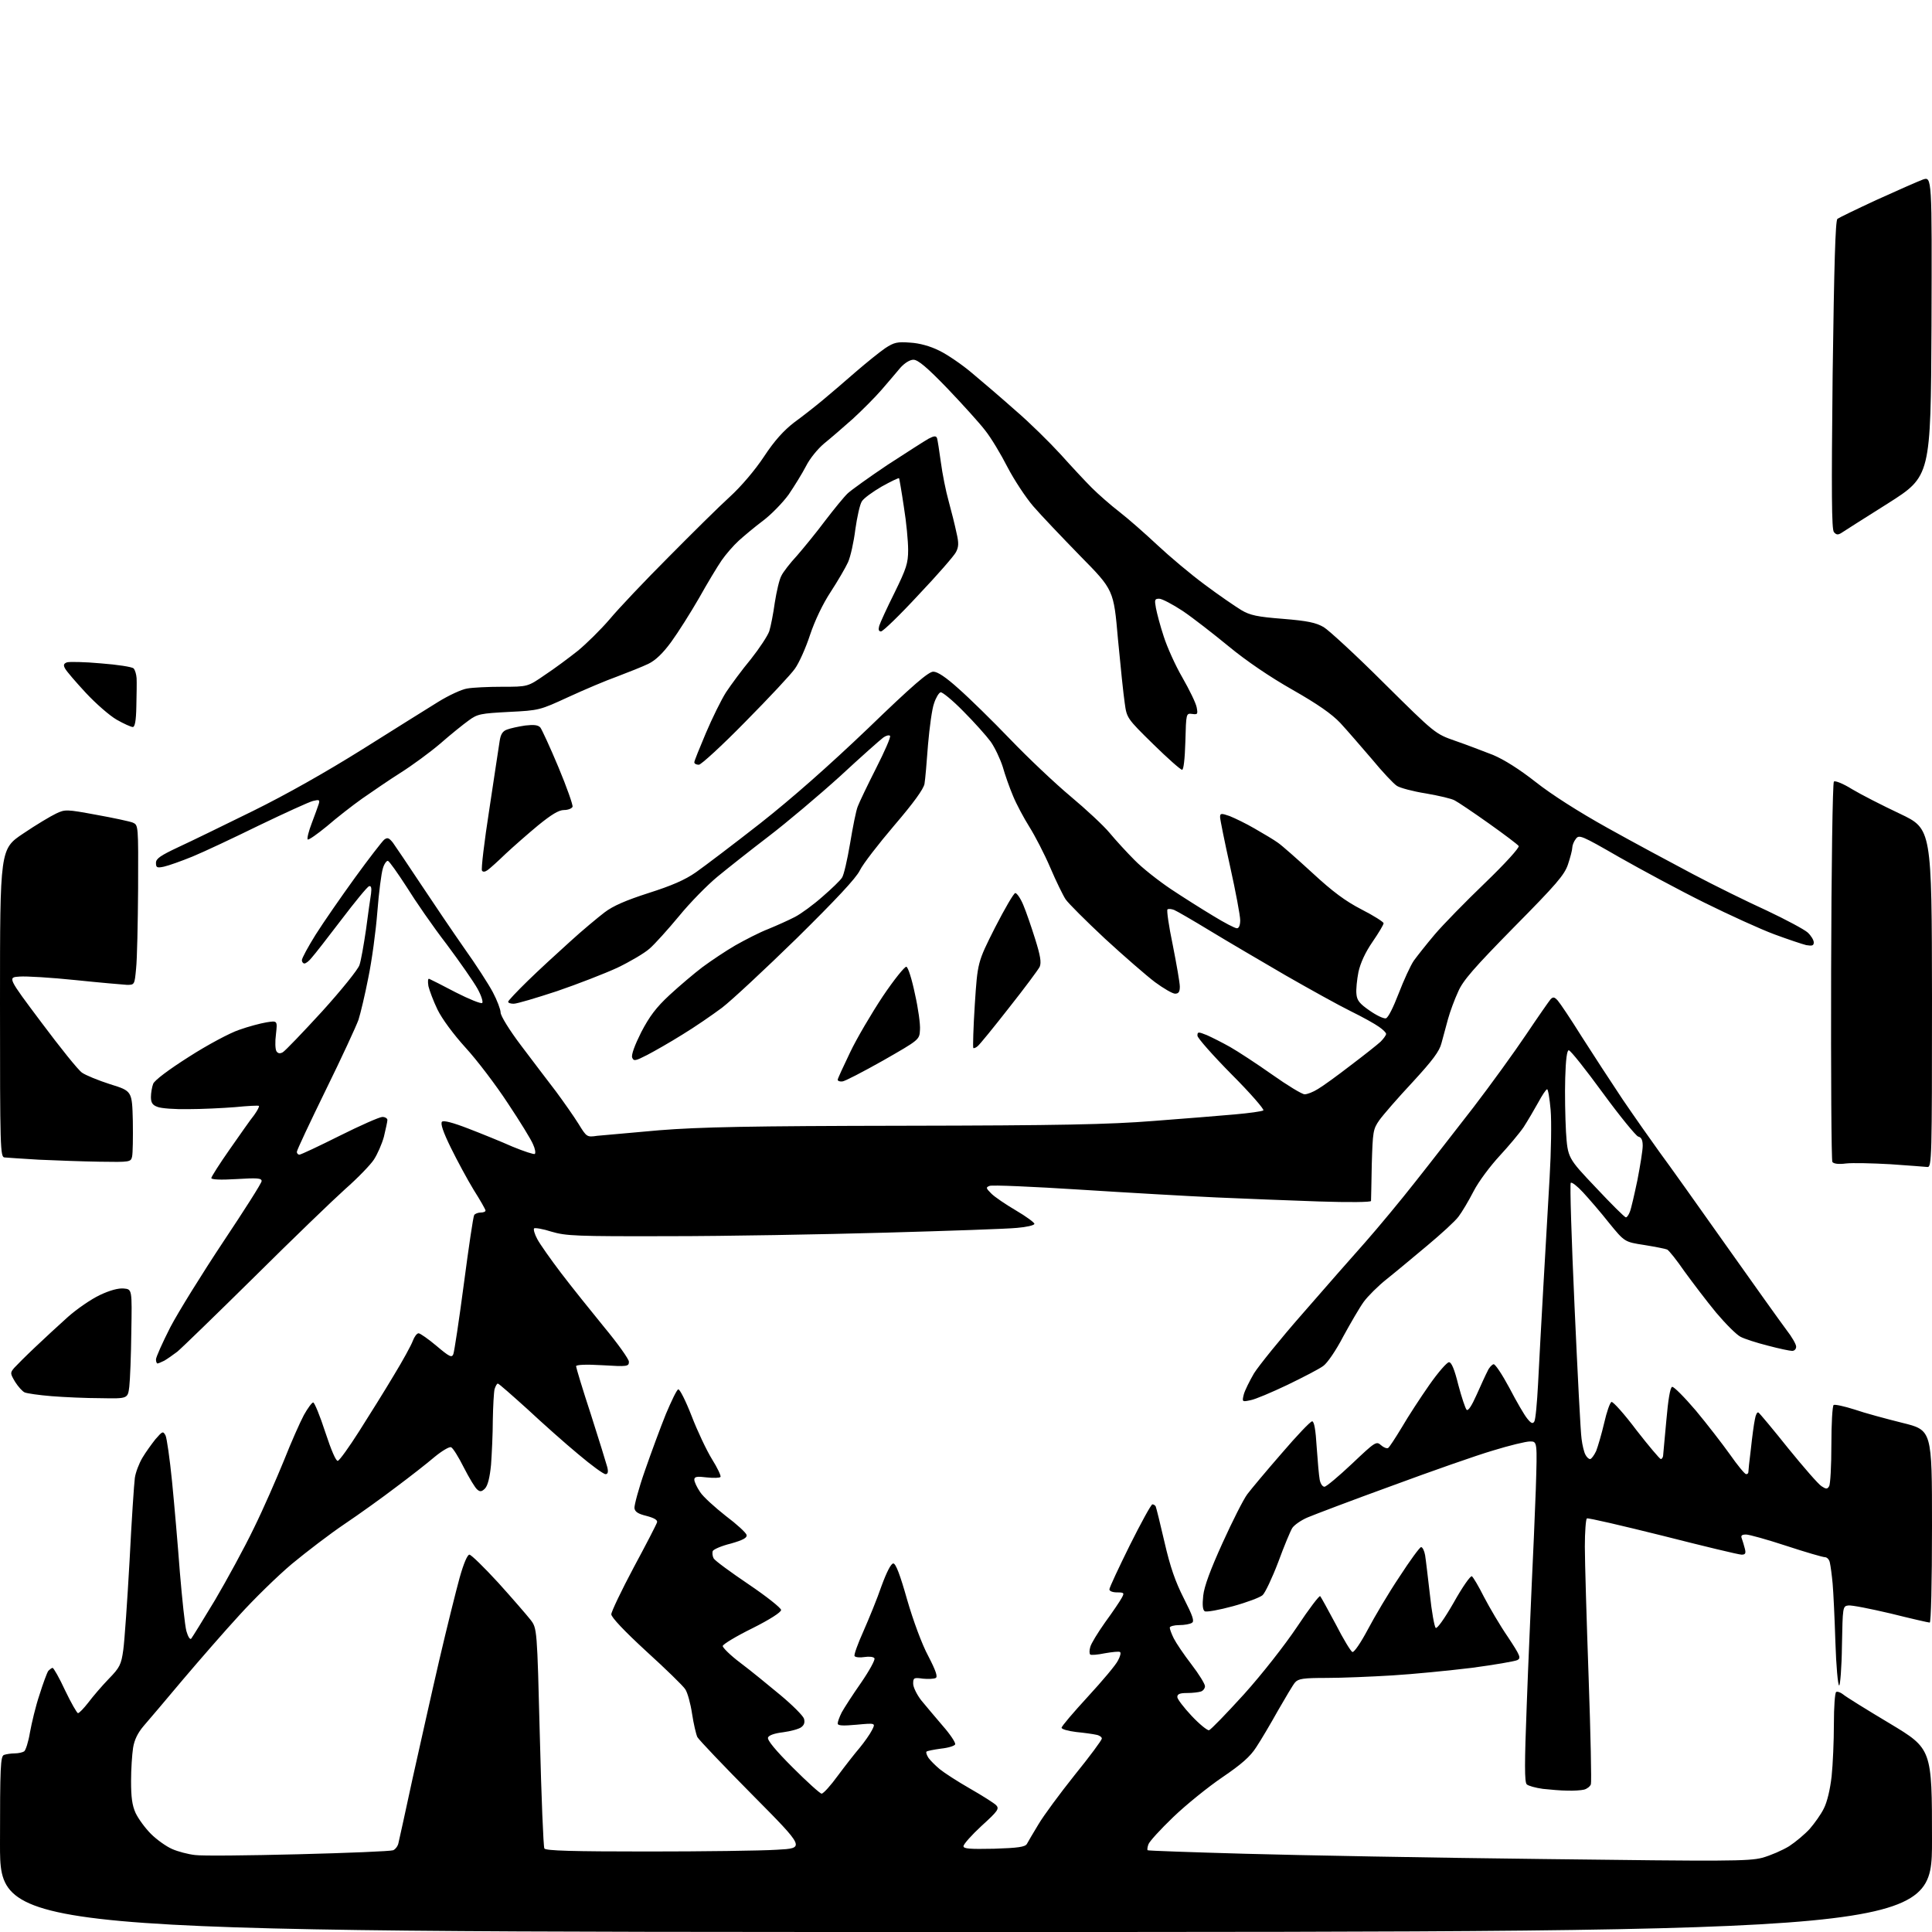 <?xml version="1.0" encoding="UTF-8" standalone="no"?>
<svg 
  version="1.1" 
  xmlns="http://www.w3.org/2000/svg" 
  xmlns:xlink="http://www.w3.org/1999/xlink" 
  xmlns:svg="http://www.w3.org/2000/svg"
  xmlns:rdf="http://www.w3.org/1999/02/22-rdf-syntax-ns#"
  xmlns:cc="http://creativecommons.org/ns#"
  xmlns:dc="http://purl.org/dc/elements/1.1/"
  viewBox="0 0 768 768"
  width="768"
  height="768"
>
<style>svg {background-color: white; }</style>"
<path stroke="none" fill="black" fill-rule="evenodd" d="M384.0,768.0C0.0,768.0 0.0,768.0 0.0,733.1C0.0,702.2 0.2,698.1 1.6,697.6C2.5,697.3 4.4,697.0 5.8,697.0C7.3,697.0 9.0,696.6 9.6,696.2C10.2,695.8 11.3,692.4 11.9,688.7C12.6,684.9 14.2,678.1 15.7,673.7C17.1,669.2 18.7,664.9 19.2,664.2C19.8,663.6 20.6,663.0 20.9,663.0C21.3,663.0 23.6,667.0 25.9,672.0C28.3,677.0 30.6,681.0 31.0,681.0C31.5,681.0 33.3,679.1 35.1,676.8C36.9,674.4 40.5,670.2 43.2,667.4C47.6,662.9 48.2,661.7 49.0,655.9C49.5,652.4 50.6,636.5 51.5,620.5C52.3,604.5 53.3,589.7 53.6,587.5C53.9,585.3 55.3,581.7 56.6,579.5C57.9,577.3 60.3,574.0 61.8,572.1C64.6,568.9 64.8,568.8 65.8,570.6C66.3,571.6 67.5,579.9 68.4,589.0C69.3,598.1 70.7,614.3 71.5,625.0C72.4,635.7 73.5,646.2 74.1,648.4C74.7,650.5 75.5,651.9 76.0,651.4C76.4,650.9 80.7,644.0 85.5,636.0C90.2,628.0 97.2,615.2 100.9,607.5C104.7,599.8 110.0,587.6 112.9,580.5C115.7,573.4 119.3,565.3 120.8,562.5C122.3,559.8 124.0,557.5 124.5,557.5C125.0,557.5 127.2,562.8 129.3,569.3C131.7,576.6 133.6,581.0 134.3,580.7C135.0,580.5 138.8,575.2 142.8,568.9C146.8,562.6 153.0,552.7 156.5,546.8C160.1,540.9 163.5,534.7 164.1,533.0C164.7,531.4 165.7,530.0 166.4,530.0C167.0,530.0 170.3,532.3 173.5,535.0C178.7,539.4 179.6,539.8 180.2,538.3C180.6,537.3 182.5,524.7 184.4,510.3C186.3,495.9 188.1,483.6 188.5,483.0C188.8,482.5 190.0,482.0 191.1,482.0C192.1,482.0 193.0,481.7 193.0,481.2C193.0,480.8 190.9,477.1 188.3,473.0C185.8,468.9 181.7,461.3 179.2,456.2C176.2,450.1 175.0,446.6 175.7,445.9C176.3,445.3 179.9,446.2 186.1,448.6C191.3,450.6 199.2,453.8 203.7,455.8C208.3,457.7 212.3,459.0 212.6,458.7C213.0,458.3 212.7,456.6 211.9,454.9C211.2,453.1 206.7,445.8 201.9,438.6C197.2,431.4 189.6,421.4 185.1,416.5C180.2,411.1 175.7,405.0 173.9,401.3C172.3,398.0 170.7,393.7 170.3,392.0C170.0,390.1 170.1,388.9 170.6,389.1C171.1,389.3 175.9,391.7 181.2,394.5C186.5,397.2 191.2,399.1 191.7,398.7C192.1,398.2 191.3,395.7 189.8,393.0C188.3,390.3 182.8,382.4 177.5,375.3C172.1,368.3 165.0,358.0 161.6,352.5C158.1,347.1 154.8,342.4 154.2,342.2C153.7,342.1 152.7,343.4 152.2,345.2C151.6,347.0 150.6,354.8 150.0,362.5C149.4,370.2 147.8,382.0 146.4,388.7C145.1,395.4 143.3,402.9 142.5,405.4C141.6,407.9 135.8,420.5 129.5,433.3C123.2,446.2 118.0,457.2 118.0,457.9C118.0,458.5 118.5,459.0 119.0,459.0C119.6,459.0 126.8,455.6 135.0,451.5C143.2,447.4 150.9,444.0 152.0,444.0C153.1,444.0 154.0,444.6 154.0,445.2C154.0,445.9 153.3,448.9 152.6,451.9C151.8,454.8 150.0,458.9 148.6,461.0C147.3,463.0 142.2,468.3 137.3,472.6C132.5,476.9 116.1,492.7 101.0,507.7C85.9,522.6 72.2,535.9 70.5,537.3C68.8,538.6 66.5,540.2 65.3,540.9C64.1,541.5 62.9,542.0 62.6,542.0C62.3,542.0 62.0,541.3 62.0,540.4C62.0,539.5 64.6,533.7 67.7,527.6C70.9,521.5 80.4,506.2 88.7,493.7C97.1,481.1 104.0,470.3 104.0,469.5C104.0,468.3 102.2,468.2 94.0,468.7C87.6,469.1 84.0,468.9 84.0,468.3C84.0,467.8 87.3,462.6 91.3,456.9C95.3,451.2 99.6,445.0 101.0,443.3C102.3,441.5 103.2,439.8 102.9,439.6C102.7,439.4 98.5,439.6 93.5,440.1C88.5,440.5 80.1,440.9 74.8,440.9C69.5,441.0 64.0,440.6 62.6,440.0C60.6,439.3 60.0,438.3 60.0,436.1C60.0,434.5 60.4,432.1 60.9,430.8C61.5,429.4 66.9,425.3 75.1,420.1C82.4,415.4 91.4,410.6 95.0,409.4C98.6,408.1 103.5,406.8 105.9,406.4C110.3,405.7 110.3,405.7 109.7,411.1C109.3,414.1 109.4,417.1 109.9,417.9C110.5,418.8 111.3,418.9 112.4,418.3C113.3,417.8 120.3,410.5 128.0,402.1C135.7,393.6 142.4,385.3 142.9,383.6C143.5,381.9 144.6,375.6 145.5,369.5C146.3,363.4 147.2,357.0 147.5,355.2C147.8,352.9 147.5,352.0 146.7,352.3C146.0,352.5 141.1,358.5 135.7,365.6C130.3,372.7 125.0,379.5 123.9,380.7C122.9,382.0 121.6,383.0 121.0,383.0C120.5,383.0 120.0,382.4 120.0,381.7C120.0,380.9 122.5,376.3 125.5,371.5C128.6,366.6 135.6,356.5 141.1,348.9C146.6,341.3 151.9,334.5 152.7,333.8C154.0,332.8 154.6,333.0 156.2,335.0C157.2,336.4 162.2,343.8 167.3,351.5C172.4,359.2 180.2,370.7 184.6,377.0C189.1,383.3 194.2,391.2 195.9,394.4C197.6,397.6 199.0,401.3 199.0,402.5C199.0,403.8 202.5,409.5 207.2,415.7C211.7,421.6 217.9,429.9 221.1,434.0C224.2,438.2 228.2,443.9 230.0,446.8C233.2,452.0 233.3,452.1 237.4,451.5C239.6,451.3 250.7,450.3 262.0,449.3C278.4,448.0 297.9,447.6 359.5,447.5C421.1,447.4 440.9,447.0 458.5,445.6C470.6,444.7 485.1,443.5 490.8,443.0C496.5,442.5 501.6,441.8 502.2,441.4C502.7,441.1 497.1,434.6 489.6,427.1C482.1,419.5 476.0,412.6 476.0,411.7C476.0,410.1 476.3,410.1 479.8,411.5C481.8,412.4 486.0,414.5 489.0,416.2C492.0,417.9 499.5,422.8 505.6,427.1C511.8,431.5 517.6,435.0 518.6,435.0C519.7,435.0 522.0,434.1 523.9,432.9C525.8,431.8 531.6,427.6 536.9,423.5C542.2,419.5 547.5,415.3 548.8,414.1C550.0,412.9 551.0,411.5 551.0,411.0C551.0,410.5 549.8,409.3 548.2,408.2C546.7,407.1 541.7,404.3 537.0,402.0C532.3,399.7 520.6,393.2 511.0,387.7C501.4,382.1 487.9,374.2 481.0,370.0C474.1,365.8 467.7,362.1 466.7,361.7C465.6,361.3 464.5,361.2 464.1,361.5C463.7,361.7 464.6,368.1 466.2,375.7C467.7,383.3 469.0,390.7 469.0,392.2C469.0,394.3 468.5,395.0 467.1,395.0C466.1,395.0 462.5,392.9 459.1,390.4C455.8,387.9 446.8,380.1 439.2,373.1C431.6,366.0 424.6,359.0 423.6,357.5C422.6,356.0 419.8,350.3 417.5,344.9C415.2,339.5 411.4,332.2 409.2,328.7C407.0,325.2 404.0,319.6 402.7,316.4C401.3,313.1 399.5,308.0 398.6,304.8C397.6,301.7 395.5,297.2 393.8,294.8C392.1,292.5 387.2,287.0 382.9,282.7C378.6,278.3 374.5,275.0 373.9,275.2C373.2,275.4 372.0,277.4 371.3,279.6C370.5,281.7 369.5,289.1 368.9,296.0C368.4,302.9 367.8,309.9 367.5,311.6C367.1,313.7 363.2,319.1 355.5,328.1C349.2,335.5 343.0,343.5 341.8,346.0C340.3,349.1 332.2,357.7 316.8,372.9C304.2,385.2 290.8,397.7 287.0,400.6C283.1,403.5 276.0,408.4 271.2,411.3C266.4,414.3 260.1,417.9 257.2,419.4C252.5,421.8 251.9,421.9 251.3,420.4C250.9,419.3 252.3,415.5 254.9,410.3C258.2,404.0 260.8,400.5 266.2,395.5C270.1,391.9 276.0,386.9 279.3,384.4C282.7,381.9 288.5,378.0 292.3,375.8C296.2,373.6 302.0,370.6 305.4,369.3C308.8,367.9 313.5,365.8 316.0,364.5C318.5,363.2 323.4,359.6 327.0,356.4C330.6,353.3 334.1,349.9 334.7,348.9C335.4,348.0 336.8,341.9 337.9,335.4C339.0,328.8 340.3,322.1 341.0,320.5C341.6,318.9 344.9,312.0 348.3,305.3C351.7,298.6 354.2,292.9 353.8,292.5C353.4,292.1 352.2,292.4 351.1,293.2C350.0,294.0 342.2,300.9 333.9,308.6C325.5,316.2 312.7,327.0 305.5,332.5C298.3,338.0 289.2,345.2 285.2,348.5C281.2,351.8 274.3,358.8 269.9,364.2C265.5,369.5 260.2,375.4 258.2,377.1C256.2,378.9 250.4,382.3 245.4,384.7C240.4,387.0 229.6,391.2 221.4,394.0C213.2,396.7 205.5,399.0 204.2,399.0C203.0,399.0 202.0,398.7 202.0,398.2C202.0,397.8 205.5,394.1 209.8,389.9C214.0,385.8 221.6,378.8 226.5,374.4C231.4,369.9 237.7,364.7 240.3,362.7C243.7,360.1 248.8,357.9 257.8,355.0C266.9,352.1 272.3,349.8 276.7,346.7C280.1,344.3 291.6,335.6 302.2,327.3C314.9,317.3 329.5,304.4 345.0,289.6C362.9,272.3 369.1,267.0 371.0,267.0C372.7,267.0 376.0,269.2 381.1,273.8C385.3,277.5 394.5,286.5 401.6,293.9C408.7,301.3 419.5,311.5 425.6,316.6C431.7,321.7 438.7,328.2 441.1,331.1C443.5,334.0 448.0,338.9 451.0,341.9C454.0,345.0 460.5,350.1 465.4,353.4C470.2,356.6 477.8,361.4 482.3,364.1C486.7,366.8 490.9,369.0 491.7,369.0C492.5,369.0 493.0,367.8 493.0,365.8C493.0,364.0 491.2,354.4 489.0,344.5C486.8,334.6 485.0,325.7 485.0,324.8C485.0,323.3 485.4,323.2 488.8,324.4C490.8,325.2 495.4,327.4 498.8,329.4C502.3,331.4 506.5,333.9 508.0,335.0C509.6,336.1 515.7,341.5 521.7,347.0C529.7,354.4 534.8,358.2 541.2,361.5C546.1,364.0 550.0,366.5 550.0,367.0C550.0,367.6 548.0,370.9 545.6,374.4C542.7,378.6 540.8,382.8 540.0,386.4C539.4,389.5 539.0,393.4 539.2,395.1C539.4,397.7 540.5,399.0 544.4,401.7C547.1,403.6 550.0,405.0 550.9,404.8C551.8,404.6 553.8,400.6 556.0,394.9C558.0,389.7 560.7,383.8 562.0,381.9C563.3,380.1 567.0,375.4 570.3,371.5C573.6,367.6 582.6,358.4 590.3,351.0C598.3,343.3 604.1,336.9 603.7,336.3C603.3,335.7 598.0,331.7 591.8,327.3C585.6,322.9 579.5,318.8 578.3,318.2C577.2,317.5 572.0,316.3 566.8,315.4C561.7,314.6 556.5,313.2 555.3,312.4C554.0,311.6 549.5,306.8 545.3,301.7C541.0,296.7 535.4,290.2 532.8,287.4C529.4,283.8 523.8,279.9 513.8,274.2C504.8,269.1 495.4,262.7 488.5,257.0C482.4,252.0 474.2,245.6 470.2,242.9C466.1,240.2 461.9,238.0 460.8,238.0C459.0,238.0 458.9,238.4 459.5,241.7C459.9,243.8 461.2,248.8 462.6,253.0C463.9,257.1 467.2,264.5 470.0,269.3C472.8,274.2 475.4,279.5 475.7,281.2C476.2,283.9 476.1,284.1 473.9,283.8C471.5,283.5 471.5,283.5 471.2,294.8C471.0,301.7 470.5,306.0 469.9,306.0C469.3,306.0 464.1,301.4 458.4,295.8C448.0,285.6 447.9,285.4 447.1,279.5C446.6,276.2 445.4,264.7 444.4,254.0C442.7,234.5 442.7,234.5 429.4,221.0C422.2,213.6 413.7,204.7 410.7,201.2C407.7,197.7 403.1,190.7 400.5,185.7C397.9,180.6 394.0,174.1 391.7,171.2C389.5,168.3 382.7,160.8 376.6,154.4C368.5,146.0 364.9,143.0 363.1,143.0C361.7,143.0 359.6,144.3 357.9,146.2C356.4,148.0 353.0,152.0 350.4,155.0C347.8,158.0 342.6,163.2 339.0,166.5C335.3,169.8 330.2,174.2 327.6,176.3C325.0,178.5 321.9,182.3 320.4,185.3C318.9,188.2 315.8,193.2 313.5,196.6C311.1,199.9 306.5,204.6 303.3,207.0C300.1,209.4 295.8,213.0 293.7,214.9C291.5,216.9 288.5,220.4 286.9,222.7C285.3,225.0 281.2,231.8 277.9,237.7C274.5,243.6 269.5,251.5 266.8,255.2C263.5,259.7 260.6,262.5 257.7,263.9C255.4,265.0 249.9,267.2 245.4,268.9C240.9,270.5 232.2,274.2 225.9,277.1C214.6,282.3 214.4,282.4 202.3,283.0C191.1,283.6 189.8,283.8 186.3,286.4C184.2,287.9 179.1,292.0 175.0,295.6C170.9,299.1 163.8,304.3 159.2,307.2C154.6,310.1 147.8,314.8 143.9,317.5C140.1,320.2 133.8,325.1 130.0,328.4C126.1,331.6 122.7,334.0 122.3,333.7C122.0,333.3 122.7,330.4 123.9,327.3C125.1,324.1 126.4,320.6 126.7,319.6C127.2,317.9 126.9,317.8 124.4,318.4C122.8,318.8 113.2,323.2 103.0,328.1C92.8,333.1 80.9,338.7 76.5,340.5C72.1,342.3 67.0,344.1 65.2,344.5C62.4,345.1 62.0,344.9 62.0,343.0C62.0,341.3 63.8,340.1 70.8,336.8C75.6,334.6 88.9,328.1 100.5,322.4C113.9,315.8 129.6,306.9 144.0,297.9C156.4,290.1 170.0,281.6 174.2,279.0C178.4,276.4 183.6,274.0 185.7,273.7C187.8,273.3 194.1,273.0 199.6,273.0C209.8,273.0 209.8,273.0 216.6,268.3C220.4,265.8 226.3,261.4 229.7,258.7C233.1,255.9 238.8,250.3 242.4,246.1C245.9,241.9 256.4,230.8 265.7,221.5C274.9,212.2 285.9,201.3 290.1,197.5C294.6,193.4 300.2,186.8 303.7,181.5C307.9,175.1 311.6,171.1 315.6,168.0C318.9,165.6 324.0,161.6 327.0,159.1C330.0,156.6 336.0,151.5 340.2,147.8C344.5,144.1 349.7,139.9 351.9,138.4C355.4,136.1 356.7,135.8 361.8,136.2C365.5,136.4 369.8,137.6 373.4,139.4C376.5,140.9 382.4,144.9 386.4,148.3C390.5,151.7 398.3,158.4 403.7,163.2C409.2,167.9 417.2,175.8 421.6,180.6C425.9,185.4 431.5,191.4 434.0,193.9C436.5,196.4 441.5,200.8 445.0,203.5C448.5,206.2 455.3,212.2 460.0,216.6C464.8,221.1 473.2,228.2 478.9,232.4C484.5,236.6 491.1,241.1 493.4,242.5C496.9,244.6 499.8,245.2 510.0,246.0C519.8,246.8 523.1,247.5 526.2,249.3C528.2,250.5 539.1,260.5 550.2,271.6C570.5,291.7 570.5,291.7 578.5,294.5C582.9,296.0 589.6,298.6 593.5,300.1C598.0,302.0 604.0,305.8 610.5,310.9C616.7,315.8 627.5,322.7 639.0,329.1C649.2,334.8 664.5,343.0 673.0,347.5C681.5,352.0 694.7,358.5 702.4,362.0C710.0,365.6 717.3,369.5 718.6,370.7C719.9,371.9 721.0,373.7 721.0,374.6C721.0,375.9 720.4,376.1 718.0,375.7C716.4,375.3 710.7,373.4 705.3,371.4C699.9,369.4 687.4,363.7 677.5,358.8C667.6,353.9 652.4,345.7 643.6,340.7C628.5,332.0 627.7,331.7 626.4,333.5C625.6,334.5 625.0,336.1 625.0,337.0C625.0,337.9 624.2,340.9 623.3,343.6C621.9,347.8 618.7,351.5 601.8,368.6C585.9,384.8 581.5,389.8 579.6,394.3C578.2,397.3 576.4,402.2 575.6,405.1C574.8,408.1 573.6,412.4 573.0,414.7C572.2,417.9 569.5,421.5 561.5,430.2C555.7,436.4 549.8,443.2 548.3,445.3C545.8,448.9 545.7,449.8 545.3,462.8C545.2,470.3 545.0,476.9 545.0,477.4C545.0,477.9 536.3,478.0 524.2,477.6C512.8,477.2 494.5,476.5 483.5,476.0C472.5,475.5 448.1,474.1 429.3,472.9C410.5,471.7 394.4,471.0 393.4,471.4C391.8,472.0 391.9,472.3 394.1,474.5C395.4,475.8 399.8,478.8 403.9,481.2C408.0,483.6 411.2,486.0 411.2,486.5C411.1,487.1 408.0,487.8 404.3,488.1C400.5,488.5 377.0,489.3 352.0,490.0C327.0,490.7 288.3,491.4 266.0,491.4C228.8,491.5 225.0,491.3 219.2,489.6C215.8,488.5 212.7,488.0 212.3,488.3C212.0,488.7 212.5,490.6 213.6,492.6C214.6,494.5 218.9,500.6 223.0,506.0C227.1,511.4 234.9,521.1 240.2,527.6C245.6,534.1 250.0,540.3 250.0,541.3C250.0,543.2 249.4,543.3 239.5,542.7C232.9,542.3 229.0,542.5 229.0,543.1C229.0,543.6 231.6,552.3 234.9,562.3C238.1,572.3 241.0,581.7 241.4,583.2C241.9,585.2 241.6,586.0 240.7,586.0C239.9,586.0 235.1,582.5 229.9,578.1C224.7,573.8 215.6,565.7 209.6,560.1C203.5,554.6 198.3,550.0 197.9,550.0C197.5,550.0 197.0,551.0 196.6,552.2C196.3,553.5 196.0,559.0 195.9,564.5C195.9,570.0 195.5,578.0 195.2,582.2C194.7,587.4 193.9,590.5 192.8,591.7C191.5,593.0 190.8,593.1 189.7,592.1C188.9,591.5 186.5,587.5 184.4,583.4C182.3,579.2 180.0,575.5 179.3,575.3C178.6,575.0 175.6,576.8 172.7,579.2C169.9,581.6 163.0,587.0 157.5,591.1C152.0,595.3 142.8,601.9 137.0,605.8C131.2,609.7 121.8,616.9 116.0,621.7C110.3,626.5 100.9,635.7 95.2,642.0C89.4,648.3 79.3,659.9 72.6,667.8C66.0,675.7 59.0,683.9 57.1,686.1C54.8,688.8 53.4,691.6 52.9,694.8C52.5,697.4 52.1,703.3 52.1,708.0C52.1,714.3 52.5,717.6 53.9,720.7C55.0,723.0 57.7,726.7 60.0,729.0C62.3,731.3 66.1,734.0 68.4,735.0C70.6,736.0 74.8,737.1 77.5,737.4C80.2,737.8 98.7,737.6 118.5,737.1C138.3,736.6 155.3,735.9 156.3,735.5C157.2,735.1 158.2,733.8 158.4,732.6C158.7,731.5 161.2,719.9 164.0,707.0C166.9,694.1 171.6,672.9 174.6,660.0C177.6,647.1 181.3,632.3 182.7,627.2C184.3,621.5 185.8,618.0 186.6,618.0C187.3,618.0 192.5,623.1 198.1,629.2C203.7,635.4 209.4,642.0 210.9,643.9C213.5,647.3 213.5,647.3 214.6,690.5C215.2,714.2 216.0,734.2 216.4,734.8C216.9,735.7 227.8,736.0 257.3,736.0C279.4,736.0 302.6,735.7 308.8,735.3C320.1,734.7 320.1,734.7 299.2,713.6C287.7,702.0 277.8,691.6 277.2,690.5C276.7,689.4 275.7,685.2 275.1,681.2C274.5,677.2 273.3,672.8 272.4,671.5C271.6,670.2 264.6,663.4 256.9,656.4C248.2,648.4 243.0,642.9 243.0,641.7C243.0,640.7 247.0,632.3 251.9,623.1C256.8,614.0 261.0,605.9 261.2,605.1C261.4,604.2 260.0,603.4 257.0,602.6C253.7,601.8 252.4,601.0 252.2,599.5C252.1,598.4 253.9,591.6 256.4,584.5C258.9,577.3 262.6,567.3 264.7,562.1C266.9,556.9 269.0,552.5 269.6,552.3C270.2,552.1 272.6,556.9 274.9,562.8C277.2,568.8 280.9,576.6 283.0,580.0C285.2,583.5 286.7,586.7 286.4,587.1C286.2,587.5 283.7,587.6 281.0,587.3C277.0,586.8 276.0,587.0 276.0,588.2C276.0,589.0 277.0,591.2 278.3,593.1C279.5,595.0 284.2,599.2 288.5,602.6C292.9,605.9 296.6,609.3 296.8,610.2C297.0,611.3 295.4,612.2 290.5,613.6C286.8,614.5 283.6,615.9 283.3,616.6C283.1,617.3 283.2,618.6 283.7,619.5C284.2,620.4 290.5,625.0 297.6,629.8C304.7,634.6 310.5,639.2 310.5,640.0C310.5,640.9 306.0,643.8 299.0,647.3C292.7,650.4 287.4,653.6 287.3,654.3C287.2,654.9 290.3,658.0 294.3,661.0C298.3,664.0 305.4,669.8 310.2,673.8C315.0,677.8 319.2,682.0 319.6,683.2C320.0,684.7 319.7,685.7 318.5,686.6C317.6,687.3 314.3,688.2 311.3,688.6C307.9,689.0 305.6,689.8 305.3,690.7C304.9,691.7 308.4,695.9 315.1,702.6C320.8,708.3 326.0,713.0 326.6,713.0C327.3,713.0 330.2,709.8 333.1,705.8C336.0,701.9 339.9,696.9 341.8,694.7C343.6,692.5 345.8,689.4 346.6,687.8C348.1,684.9 348.1,684.9 340.5,685.6C335.0,686.1 333.0,686.0 333.0,685.1C333.0,684.4 333.7,682.5 334.6,680.7C335.6,678.9 339.0,673.6 342.3,668.9C345.6,664.1 348.0,659.7 347.6,659.2C347.3,658.6 345.5,658.4 343.6,658.7C341.8,659.0 340.0,658.8 339.7,658.3C339.4,657.8 341.0,653.4 343.2,648.5C345.4,643.5 348.7,635.5 350.4,630.5C352.5,624.8 354.2,621.5 355.1,621.5C356.1,621.5 357.8,626.0 360.6,635.9C363.0,644.2 366.5,653.7 369.0,658.3C372.0,664.1 372.8,666.5 372.0,667.0C371.3,667.4 369.0,667.5 366.9,667.3C363.3,666.8 363.0,666.9 363.0,669.3C363.0,670.7 364.5,673.7 366.2,675.9C368.0,678.1 371.9,682.7 374.8,686.1C377.7,689.4 379.9,692.7 379.7,693.4C379.5,694.0 377.0,694.8 374.1,695.1C371.2,695.5 368.6,696.0 368.3,696.3C368.0,696.6 368.4,697.7 369.1,698.8C369.9,699.9 371.9,701.9 373.6,703.3C375.3,704.7 380.7,708.2 385.6,711.0C390.5,713.8 395.2,716.8 396.0,717.6C397.3,719.0 396.7,719.9 390.2,725.8C386.2,729.5 383.0,733.1 383.0,733.9C383.0,734.9 385.4,735.1 395.1,734.9C404.6,734.6 407.5,734.2 408.2,733.0C408.6,732.2 410.7,728.7 412.8,725.2C414.8,721.8 421.3,713.0 427.2,705.6C433.2,698.2 438.0,691.7 438.0,691.1C438.0,690.5 437.0,689.8 435.8,689.6C434.5,689.3 430.9,688.8 427.8,688.5C424.6,688.1 422.0,687.4 422.0,686.8C422.0,686.2 426.7,680.7 432.4,674.5C438.2,668.2 443.6,661.8 444.4,660.1C445.3,658.5 445.7,656.9 445.2,656.7C444.8,656.4 442.1,656.7 439.2,657.2C436.3,657.8 433.7,658.0 433.4,657.7C433.0,657.4 433.0,656.0 433.4,654.7C433.7,653.4 436.4,649.0 439.3,644.9C442.3,640.8 445.2,636.5 445.9,635.2C447.0,633.2 446.9,633.0 444.0,633.0C442.3,633.0 441.0,632.5 441.0,631.8C441.0,631.1 444.7,623.2 449.1,614.3C453.6,605.3 457.6,598.0 458.1,598.0C458.5,598.0 459.1,598.3 459.4,598.8C459.6,599.2 461.2,605.6 462.9,613.0C465.2,623.0 467.2,628.7 470.6,635.4C474.1,642.3 474.9,644.5 473.8,645.1C473.1,645.6 470.8,646.0 468.8,646.0C466.7,646.0 465.0,646.5 465.0,647.0C465.0,647.6 465.7,649.5 466.6,651.3C467.5,653.1 470.6,657.7 473.6,661.6C476.6,665.5 479.0,669.4 479.0,670.3C479.0,671.1 478.3,672.1 477.4,672.4C476.5,672.7 474.1,673.0 471.9,673.0C469.0,673.0 468.0,673.4 468.0,674.6C468.0,675.4 470.6,678.8 473.7,682.1C476.8,685.4 479.9,687.9 480.6,687.8C481.3,687.6 487.5,681.2 494.5,673.5C501.7,665.5 510.7,654.0 515.6,646.7C520.3,639.6 524.5,634.1 524.8,634.5C525.1,634.8 527.9,639.9 531.0,645.7C534.0,651.6 537.0,656.5 537.6,656.7C538.3,656.9 541.0,652.9 543.7,647.8C546.4,642.7 552.0,633.2 556.3,626.8C560.5,620.3 564.4,615.0 564.9,615.0C565.5,615.0 566.2,616.5 566.5,618.2C566.8,620.0 567.6,627.0 568.4,633.8C569.1,640.6 570.2,646.6 570.7,647.1C571.2,647.6 574.0,643.8 577.9,637.0C581.3,630.9 584.6,626.2 585.1,626.6C585.6,626.9 587.8,630.6 589.9,634.8C592.1,639.0 596.3,646.2 599.4,650.7C604.3,658.1 604.7,659.1 603.2,659.9C602.2,660.4 594.0,661.8 585.0,663.0C575.9,664.1 561.8,665.5 553.5,666.0C545.3,666.5 533.5,667.0 527.4,667.0C518.1,667.0 516.1,667.3 514.8,668.8C514.0,669.7 511.0,674.8 508.0,680.0C505.1,685.2 501.2,691.8 499.4,694.5C497.0,698.3 493.4,701.4 485.9,706.5C480.3,710.3 471.5,717.4 466.4,722.3C461.3,727.2 456.8,732.1 456.5,733.2C456.1,734.3 456.0,735.3 456.2,735.5C456.3,735.7 473.8,736.3 495.0,736.9C516.2,737.5 569.7,738.5 614.0,739.0C686.0,739.9 695.1,739.9 700.5,738.5C703.8,737.6 708.6,735.5 711.2,733.9C713.8,732.2 717.5,729.1 719.4,727.0C721.3,724.8 723.9,721.2 725.0,718.9C726.3,716.4 727.5,711.4 728.1,706.1C728.6,701.4 729.0,692.0 729.0,685.3C729.0,678.6 729.4,672.9 729.9,672.6C730.3,672.3 731.6,672.7 732.6,673.5C733.6,674.4 742.0,679.6 751.2,685.1C768.0,695.2 768.0,695.2 768.0,731.6C768.0,768.0 768.0,768.0 384.0,768.0zM623.0,711.8C620.5,711.8 616.1,711.4 613.3,711.1C610.4,710.7 607.5,709.9 606.9,709.3C606.0,708.4 606.0,701.1 606.9,677.8C607.5,661.1 608.5,639.4 608.9,629.5C609.4,619.6 610.1,602.8 610.5,592.2C611.1,573.0 611.1,573.0 608.2,573.0C606.6,573.0 600.0,574.6 593.5,576.6C587.0,578.5 568.8,584.9 553.1,590.7C537.4,596.4 522.4,602.1 519.8,603.2C517.2,604.3 514.5,606.2 513.7,607.4C513.0,608.5 510.4,614.7 508.1,621.0C505.7,627.3 502.9,633.2 501.9,634.1C500.9,635.0 495.6,637.0 490.1,638.5C484.6,640.0 479.6,640.9 478.9,640.5C478.1,640.0 477.9,638.0 478.3,634.3C478.7,630.6 481.1,624.1 486.0,613.3C489.9,604.7 494.3,596.0 495.8,594.0C497.3,592.0 503.4,584.7 509.5,577.7C515.5,570.7 520.9,565.0 521.6,565.0C522.4,565.0 523.0,568.4 523.4,575.2C523.8,580.9 524.3,586.7 524.6,588.2C524.9,589.8 525.7,591.0 526.5,591.0C527.2,591.0 532.1,586.9 537.4,581.9C546.7,573.1 547.1,572.8 549.0,574.5C550.0,575.4 551.3,575.9 551.8,575.6C552.3,575.3 554.7,571.6 557.3,567.3C559.8,563.0 564.7,555.5 568.2,550.5C571.7,545.5 575.2,541.5 576.0,541.5C577.0,541.5 578.2,544.4 579.7,550.5C581.0,555.4 582.5,559.9 583.0,560.4C583.6,561.0 585.0,558.9 587.0,554.4C588.7,550.6 590.6,546.4 591.3,545.1C591.9,543.7 593.0,542.5 593.7,542.3C594.3,542.1 597.1,546.3 600.0,551.7C602.8,557.1 606.0,562.6 607.1,563.9C608.6,565.8 609.3,566.1 609.9,565.1C610.4,564.4 611.0,557.7 611.4,550.2C611.8,542.6 612.7,525.2 613.5,511.5C614.3,497.8 615.4,478.2 616.0,468.0C616.6,457.8 616.8,445.8 616.4,441.2C616.0,436.7 615.4,433.0 615.0,433.0C614.6,433.0 613.0,435.4 611.5,438.2C609.9,441.1 607.3,445.5 605.7,448.0C604.0,450.5 599.7,455.6 596.1,459.5C592.5,463.4 587.8,469.6 585.8,473.5C583.8,477.4 581.1,481.9 579.8,483.6C578.5,485.4 572.9,490.5 567.4,495.1C561.9,499.7 554.6,505.8 551.2,508.5C547.8,511.2 543.7,515.3 542.1,517.5C540.5,519.7 536.9,525.9 534.0,531.2C531.1,536.8 527.6,541.9 526.0,543.0C524.4,544.2 518.0,547.5 511.8,550.5C505.5,553.5 498.9,556.3 497.1,556.6C493.8,557.3 493.7,557.3 494.4,554.4C494.8,552.8 496.7,549.0 498.5,545.9C500.4,542.9 509.0,532.2 517.7,522.3C526.4,512.3 537.7,499.4 542.8,493.7C547.9,487.9 556.8,477.2 562.6,469.8C568.4,462.5 578.7,449.2 585.7,440.2C592.6,431.2 602.0,418.2 606.7,411.2C611.4,404.2 615.8,397.9 616.4,397.2C617.4,396.2 617.9,396.3 619.2,397.7C620.1,398.7 624.4,405.1 628.7,412.0C633.1,418.9 640.4,430.1 645.0,437.0C649.7,443.9 656.3,453.3 659.7,458.0C663.2,462.7 675.0,479.3 686.1,495.0C697.2,510.7 708.0,525.8 710.1,528.6C712.3,531.4 714.0,534.4 714.0,535.3C714.0,536.3 713.3,537.0 712.4,537.0C711.5,537.0 707.2,536.1 702.7,534.9C698.3,533.8 693.4,532.2 691.9,531.4C690.3,530.6 686.0,526.3 682.2,521.8C678.4,517.2 672.8,509.8 669.6,505.4C666.5,500.9 663.4,497.0 662.7,496.7C662.0,496.4 657.9,495.6 653.6,494.9C645.8,493.7 645.8,493.7 639.6,486.1C636.3,481.9 631.6,476.5 629.3,474.0C627.0,471.5 624.8,469.8 624.4,470.2C624.0,470.6 624.7,492.7 625.9,519.2C627.1,545.8 628.3,569.5 628.7,572.0C629.0,574.5 629.7,577.3 630.2,578.2C630.7,579.2 631.5,580.0 632.1,580.0C632.6,580.0 633.7,578.5 634.5,576.8C635.2,575.0 636.7,569.9 637.7,565.6C638.7,561.2 640.0,557.5 640.6,557.3C641.2,557.1 645.7,562.1 650.5,568.5C655.4,574.8 659.8,580.0 660.2,580.0C660.6,580.0 661.0,579.4 661.1,578.8C661.2,578.1 661.7,571.7 662.4,564.6C663.1,556.6 663.9,551.5 664.7,551.3C665.3,551.1 669.5,555.3 674.1,560.7C678.6,566.1 684.7,574.0 687.7,578.2C690.7,582.5 693.6,586.0 694.1,586.0C694.6,586.0 695.0,585.7 695.0,585.2C695.0,584.8 695.4,580.6 696.0,576.0C696.5,571.3 697.2,566.0 697.6,564.2C697.9,562.4 698.5,561.2 699.0,561.5C699.5,561.8 704.9,568.3 710.9,575.8C717.0,583.3 722.9,590.1 724.1,590.8C725.9,592.0 726.4,592.0 727.1,590.8C727.6,590.1 728.0,582.7 728.0,574.3C728.0,566.0 728.4,558.9 728.9,558.5C729.4,558.2 733.1,559.0 737.2,560.3C741.2,561.7 749.8,564.0 756.2,565.6C768.0,568.5 768.0,568.5 768.0,606.7C768.0,629.6 767.6,645.0 767.1,645.0C766.6,645.0 759.6,643.4 751.6,641.4C743.5,639.5 736.0,638.0 734.7,638.2C732.5,638.5 732.5,638.8 732.2,654.2C732.1,662.9 731.5,670.0 731.1,670.0C730.6,670.0 729.9,662.2 729.6,652.8C729.3,643.3 728.8,632.8 728.5,629.5C728.2,626.2 727.7,622.5 727.4,621.2C727.2,620.0 726.3,619.0 725.4,619.0C724.6,619.0 717.7,617.0 710.1,614.5C702.5,612.0 695.3,610.0 694.1,610.0C692.4,610.0 691.9,610.4 692.4,611.6C692.7,612.5 693.3,614.3 693.6,615.6C694.1,617.5 693.8,618.0 692.3,618.0C691.2,618.0 677.1,614.6 661.0,610.5C644.9,606.5 631.3,603.3 630.8,603.6C630.4,603.9 630.0,608.9 630.0,614.8C630.0,620.7 630.7,644.0 631.5,666.7C632.3,689.4 632.7,708.5 632.4,709.3C632.1,710.1 630.9,711.1 629.7,711.4C628.5,711.7 625.5,711.9 623.0,711.8zM40.2,555.8C34.3,555.8 25.5,555.4 20.5,555.0C15.5,554.6 10.7,553.9 9.8,553.5C8.9,553.1 7.2,551.2 6.0,549.3C4.0,545.9 4.0,545.7 5.7,543.7C6.7,542.6 10.4,538.9 14.0,535.5C17.6,532.1 23.4,526.7 27.0,523.5C30.6,520.3 36.3,516.4 39.7,514.8C43.7,512.9 47.1,512.0 49.2,512.2C52.5,512.5 52.5,512.5 52.2,529.5C52.1,538.9 51.7,548.6 51.4,551.2C50.8,556.0 50.8,556.0 40.2,555.8zM646.3,483.9C646.7,484.0 647.4,483.0 647.9,481.7C648.4,480.5 649.7,474.8 650.9,469.1C652.0,463.4 653.0,457.3 653.0,455.5C653.0,453.2 652.5,452.1 651.2,451.8C650.3,451.5 643.9,443.7 637.1,434.4C630.3,425.1 624.3,417.5 623.6,417.5C622.9,417.5 622.4,421.2 622.2,428.5C622.0,434.6 622.2,444.2 622.5,449.9C623.2,460.3 623.2,460.3 634.4,472.1C640.5,478.6 645.8,483.9 646.3,483.9zM766.2,463.9C765.3,463.8 758.6,463.3 751.5,462.8C744.4,462.4 736.4,462.2 733.8,462.5C730.8,462.9 728.9,462.6 728.4,461.9C728.0,461.2 727.8,427.1 727.9,386.1C728.0,345.1 728.5,311.1 729.0,310.7C729.4,310.2 732.7,311.5 736.2,313.7C739.7,315.8 748.3,320.2 755.3,323.5C767.9,329.5 767.9,329.5 768.0,396.8C768.0,460.2 767.9,464.0 766.2,463.9zM39.7,461.8C33.0,461.7 22.1,461.3 15.5,461.0C8.9,460.6 2.7,460.2 1.8,460.1C0.1,460.0 0.0,456.4 0.0,398.8C0.0,337.5 0.0,337.5 9.3,331.3C14.3,327.9 20.2,324.4 22.3,323.4C25.9,321.7 26.4,321.7 38.3,323.9C45.0,325.1 51.5,326.5 52.8,327.0C55.0,328.0 55.0,328.0 54.9,353.2C54.8,367.1 54.5,381.4 54.1,385.0C53.5,391.4 53.5,391.5 50.5,391.5C48.9,391.4 39.6,390.6 30.0,389.6C20.4,388.6 10.4,388.0 7.8,388.2C3.0,388.5 3.0,388.5 16.5,406.5C23.9,416.4 31.1,425.4 32.6,426.4C34.0,427.4 39.1,429.5 43.8,431.0C52.5,433.7 52.5,433.7 52.8,445.6C52.9,452.1 52.8,458.5 52.5,459.8C52.0,461.9 51.7,462.0 39.7,461.8zM334.8,429.9C333.8,430.0 333.0,429.7 333.0,429.2C333.0,428.8 335.2,424.0 337.9,418.4C340.5,412.9 346.4,402.9 350.9,396.1C355.4,389.4 359.7,384.1 360.3,384.3C361.0,384.5 362.5,389.3 363.7,395.1C365.0,400.8 365.9,407.3 365.7,409.4C365.5,413.3 365.5,413.3 351.0,421.6C343.0,426.1 335.7,429.9 334.8,429.9zM388.6,415.9C387.9,416.5 387.1,416.8 386.9,416.6C386.7,416.3 386.9,408.6 387.5,399.3C388.6,382.5 388.6,382.5 395.5,368.8C399.4,361.2 403.0,355.0 403.6,355.0C404.2,355.0 405.7,357.1 406.8,359.8C407.9,362.4 410.0,368.5 411.5,373.3C413.6,380.0 414.0,382.6 413.3,384.3C412.7,385.5 407.2,392.9 401.1,400.6C395.0,408.4 389.4,415.3 388.6,415.9zM193.8,345.9C192.8,346.6 192.0,346.7 191.6,346.1C191.2,345.6 192.5,334.6 194.5,321.8C196.4,309.0 198.3,296.8 198.6,294.7C199.0,291.9 199.8,290.6 201.6,290.0C202.9,289.5 206.1,288.8 208.8,288.4C212.3,288.0 213.9,288.2 214.8,289.2C215.4,290.0 218.7,297.1 222.0,305.0C225.3,312.9 227.8,320.0 227.6,320.7C227.3,321.4 225.8,322.0 224.2,322.0C222.1,322.0 219.2,323.8 213.9,328.1C209.8,331.5 204.0,336.6 201.0,339.4C198.0,342.3 194.8,345.2 193.8,345.9zM277.8,304.0C276.8,304.0 276.0,303.6 276.0,303.0C276.0,302.5 278.1,297.3 280.6,291.4C283.1,285.5 286.7,278.2 288.6,275.2C290.6,272.2 295.0,266.2 298.5,262.0C301.9,257.7 305.2,252.7 305.8,250.9C306.4,249.0 307.4,243.9 308.0,239.5C308.7,235.1 309.8,230.3 310.6,228.9C311.3,227.4 314.1,223.8 316.8,220.9C319.4,217.9 324.5,211.7 328.0,207.0C331.6,202.3 335.6,197.4 337.0,196.1C338.4,194.8 345.5,189.7 352.8,184.8C360.2,180.0 367.5,175.3 369.1,174.4C371.4,173.2 372.1,173.2 372.5,174.2C372.7,174.9 373.4,179.2 374.0,183.7C374.6,188.3 376.0,195.3 377.1,199.2C378.2,203.2 379.6,208.8 380.2,211.7C381.2,215.9 381.1,217.4 380.0,219.5C379.3,220.9 372.6,228.6 365.1,236.5C357.7,244.5 351.0,251.0 350.2,251.0C349.3,251.0 349.1,250.3 349.5,248.8C349.9,247.5 352.6,241.6 355.6,235.6C360.3,226.0 361.0,223.9 361.0,218.6C361.0,215.2 360.3,207.6 359.3,201.5C358.4,195.4 357.5,190.3 357.4,190.1C357.2,189.9 354.1,191.4 350.5,193.4C346.9,195.5 343.3,198.1 342.6,199.3C341.8,200.5 340.7,205.6 340.0,210.5C339.4,215.4 338.1,221.3 337.1,223.5C336.1,225.7 333.0,231.0 330.2,235.3C327.1,240.0 323.9,246.7 322.0,252.4C320.3,257.6 317.6,263.6 316.0,265.8C314.5,268.0 305.6,277.5 296.3,286.9C287.1,296.3 278.7,304.0 277.8,304.0zM52.8,289.0C52.1,289.0 49.2,287.7 46.4,286.1C43.6,284.5 38.1,279.7 34.1,275.4C30.2,271.2 26.5,266.9 25.9,265.8C25.1,264.4 25.3,263.8 26.6,263.3C27.5,263.0 33.6,263.1 40.1,263.7C46.7,264.2 52.5,265.1 53.1,265.7C53.7,266.3 54.2,268.1 54.3,269.6C54.4,271.2 54.3,276.2 54.2,280.8C54.1,286.6 53.6,289.0 52.8,289.0zM731.9,211.9C730.6,212.7 729.9,212.6 729.0,211.5C728.1,210.4 728.0,196.1 728.5,149.0C729.1,104.6 729.6,87.8 730.4,87.0C731.1,86.5 738.1,83.1 746.1,79.4C754.0,75.8 762.2,72.2 764.3,71.4C768.0,70.1 768.0,70.1 767.8,129.7C767.5,189.3 767.5,189.3 750.5,200.1C741.1,206.0 732.8,211.3 731.9,211.9z" />

</svg>